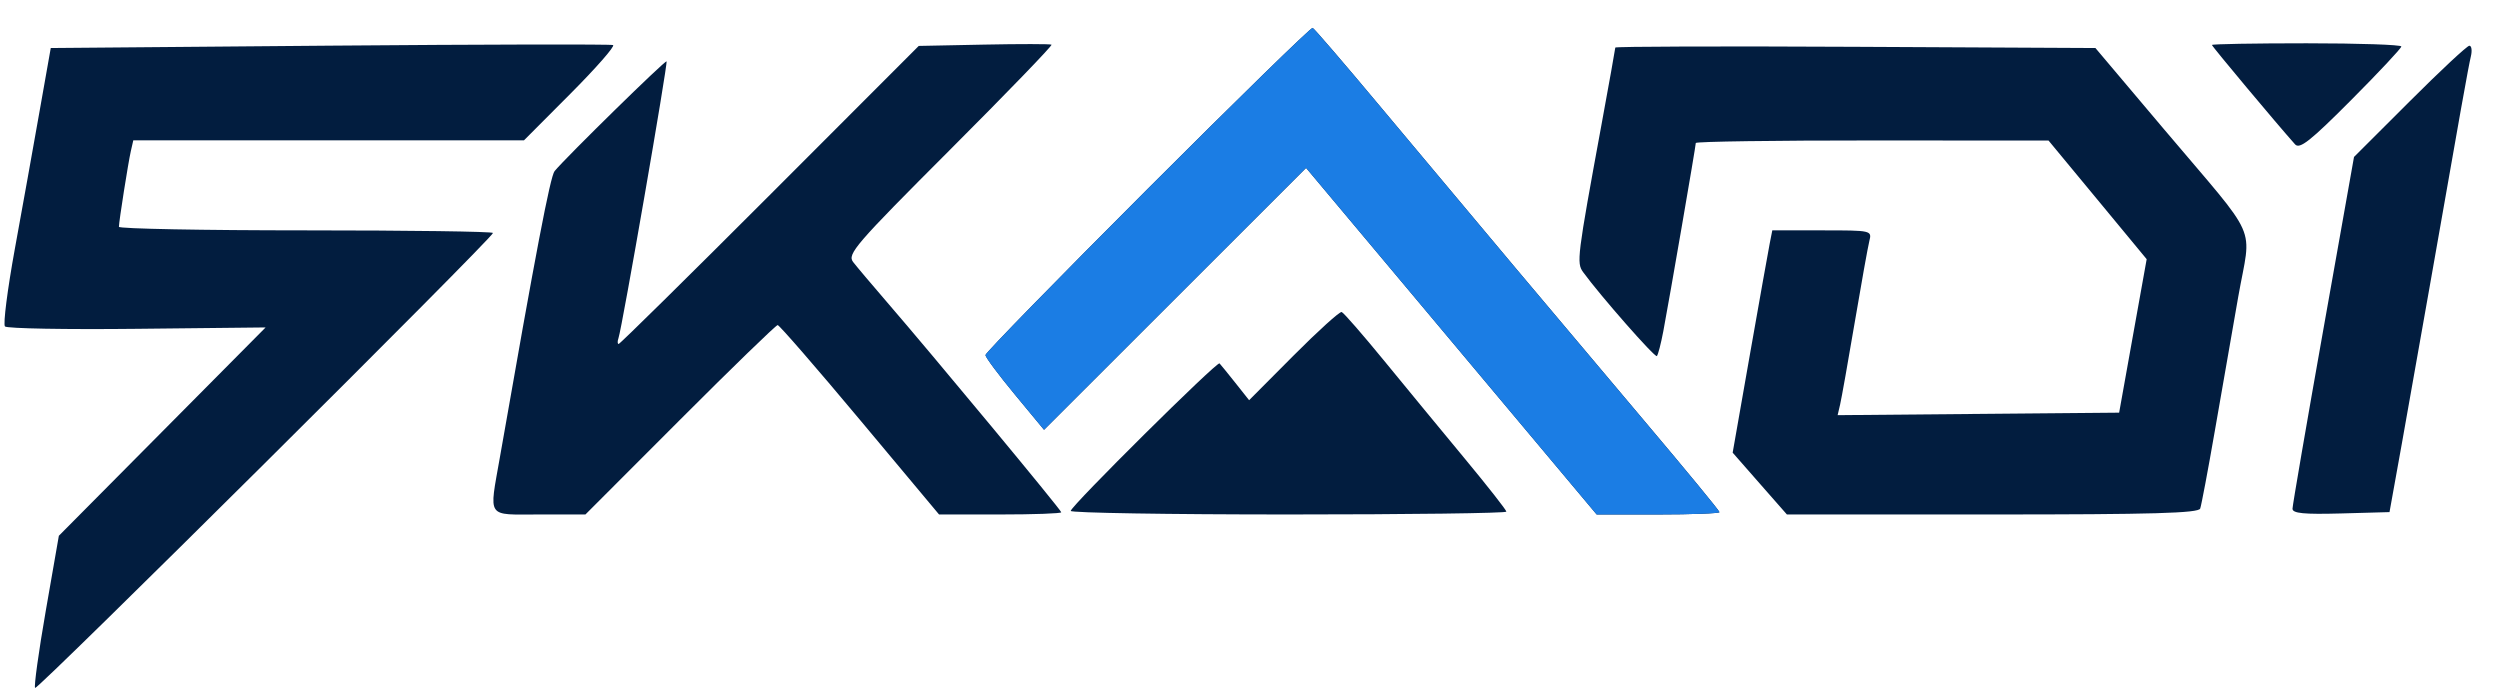 <svg width="76" height="21" viewBox="0 0 76 21" fill="none" xmlns="http://www.w3.org/2000/svg">
<path fill-rule="evenodd" clip-rule="evenodd" d="M34.888 5.744C32.177 8.456 29.958 10.729 29.958 10.794C29.958 10.86 30.359 11.398 30.849 11.99L31.739 13.066L35.722 9.085L39.705 5.104L44.122 10.372L48.539 15.64H50.405C51.432 15.64 52.272 15.608 52.272 15.569C52.272 15.529 51.251 14.29 50.004 12.814C47.438 9.777 44.738 6.563 41.917 3.188C40.859 1.921 39.953 0.868 39.905 0.848C39.857 0.828 37.6 3.031 34.888 5.744ZM10.028 1.388L1.543 1.46L1.199 3.404C1.011 4.473 0.673 6.351 0.449 7.578C0.226 8.806 0.091 9.861 0.151 9.924C0.21 9.987 2.018 10.02 4.167 9.996L8.075 9.954L4.932 13.121L1.789 16.288L1.392 18.565C1.174 19.818 1.028 20.875 1.067 20.914C1.139 20.986 14.987 7.225 14.987 7.082C14.987 7.038 12.428 7.003 9.301 7.003C6.173 7.003 3.615 6.954 3.615 6.895C3.617 6.726 3.896 4.952 3.978 4.591L4.052 4.267H9.99H15.928L17.344 2.846C18.123 2.064 18.705 1.4 18.637 1.37C18.569 1.341 14.695 1.349 10.028 1.388ZM29.916 1.356L27.93 1.396L23.403 5.927C20.913 8.419 18.845 10.457 18.807 10.457C18.77 10.457 18.767 10.377 18.802 10.278C18.911 9.968 20.31 1.913 20.263 1.866C20.222 1.825 17.221 4.766 16.86 5.201C16.728 5.36 16.281 7.699 15.198 13.895C14.867 15.787 14.766 15.64 16.392 15.64H17.797L20.673 12.761C22.255 11.177 23.591 9.882 23.641 9.882C23.691 9.882 24.816 11.177 26.14 12.761L28.547 15.64H30.404C31.426 15.64 32.262 15.61 32.262 15.573C32.262 15.504 28.373 10.815 26.945 9.162C26.501 8.647 26.046 8.109 25.935 7.965C25.75 7.726 26 7.436 28.883 4.551C30.615 2.818 32.003 1.38 31.967 1.358C31.931 1.335 31.008 1.334 29.916 1.356ZM67.243 1.367C67.243 1.409 69.22 3.773 69.77 4.388C69.909 4.544 70.232 4.29 71.472 3.045C72.313 2.201 73.001 1.466 73.001 1.413C73.001 1.36 71.706 1.316 70.122 1.316C68.539 1.316 67.243 1.339 67.243 1.367ZM49.105 1.446C49.105 1.479 48.916 2.532 48.686 3.786C47.943 7.829 47.923 7.992 48.128 8.274C48.644 8.984 50.312 10.882 50.369 10.825C50.405 10.788 50.493 10.448 50.565 10.068C50.754 9.067 51.552 4.441 51.552 4.347C51.552 4.303 53.965 4.269 56.914 4.27L62.276 4.273L63.768 6.076L65.259 7.879L64.84 10.212L64.422 12.545L60.143 12.583L55.864 12.621L55.94 12.295C55.982 12.116 56.181 10.997 56.382 9.81C56.583 8.622 56.784 7.505 56.828 7.326C56.909 7.006 56.894 7.003 55.394 7.003H53.878L53.8 7.398C53.757 7.616 53.486 9.137 53.197 10.778L52.673 13.761L53.497 14.701L54.322 15.64H60.571C65.439 15.64 66.835 15.6 66.886 15.46C66.922 15.361 67.121 14.308 67.327 13.121C67.533 11.933 67.855 10.092 68.041 9.03C68.441 6.754 68.738 7.424 65.768 3.908L63.701 1.46L56.403 1.423C52.389 1.402 49.105 1.413 49.105 1.446ZM73.254 3.082L71.562 4.771L70.628 10.026C70.114 12.916 69.693 15.363 69.692 15.465C69.691 15.606 70.038 15.64 71.166 15.609L72.641 15.568L73.017 13.481C73.223 12.332 73.602 10.195 73.859 8.73C74.803 3.349 75.039 2.029 75.115 1.712C75.157 1.534 75.136 1.389 75.068 1.39C75 1.391 74.184 2.152 73.254 3.082ZM39.326 10.807L37.973 12.166L37.552 11.635C37.321 11.344 37.105 11.079 37.074 11.047C37.001 10.974 32.552 15.386 32.55 15.532C32.55 15.591 35.529 15.64 39.172 15.64C42.814 15.64 45.794 15.601 45.794 15.554C45.794 15.507 45.227 14.784 44.534 13.948C43.841 13.112 42.739 11.774 42.085 10.975C41.431 10.176 40.847 9.505 40.787 9.485C40.728 9.465 40.07 10.06 39.326 10.807Z" fill="#021D3F"/>
<path fill-rule="evenodd" clip-rule="evenodd" d="M34.887 5.744C32.176 8.456 29.957 10.729 29.957 10.794C29.957 10.86 30.358 11.398 30.848 11.99L31.738 13.066L35.721 9.085L39.704 5.104L44.121 10.372L48.538 15.64H50.404C51.431 15.64 52.271 15.608 52.271 15.569C52.271 15.529 51.251 14.29 50.003 12.814C47.438 9.777 44.737 6.563 41.917 3.188C40.858 1.921 39.952 0.868 39.904 0.848C39.856 0.828 37.599 3.031 34.887 5.744Z" fill="#1B7DE4"/>
</svg>
